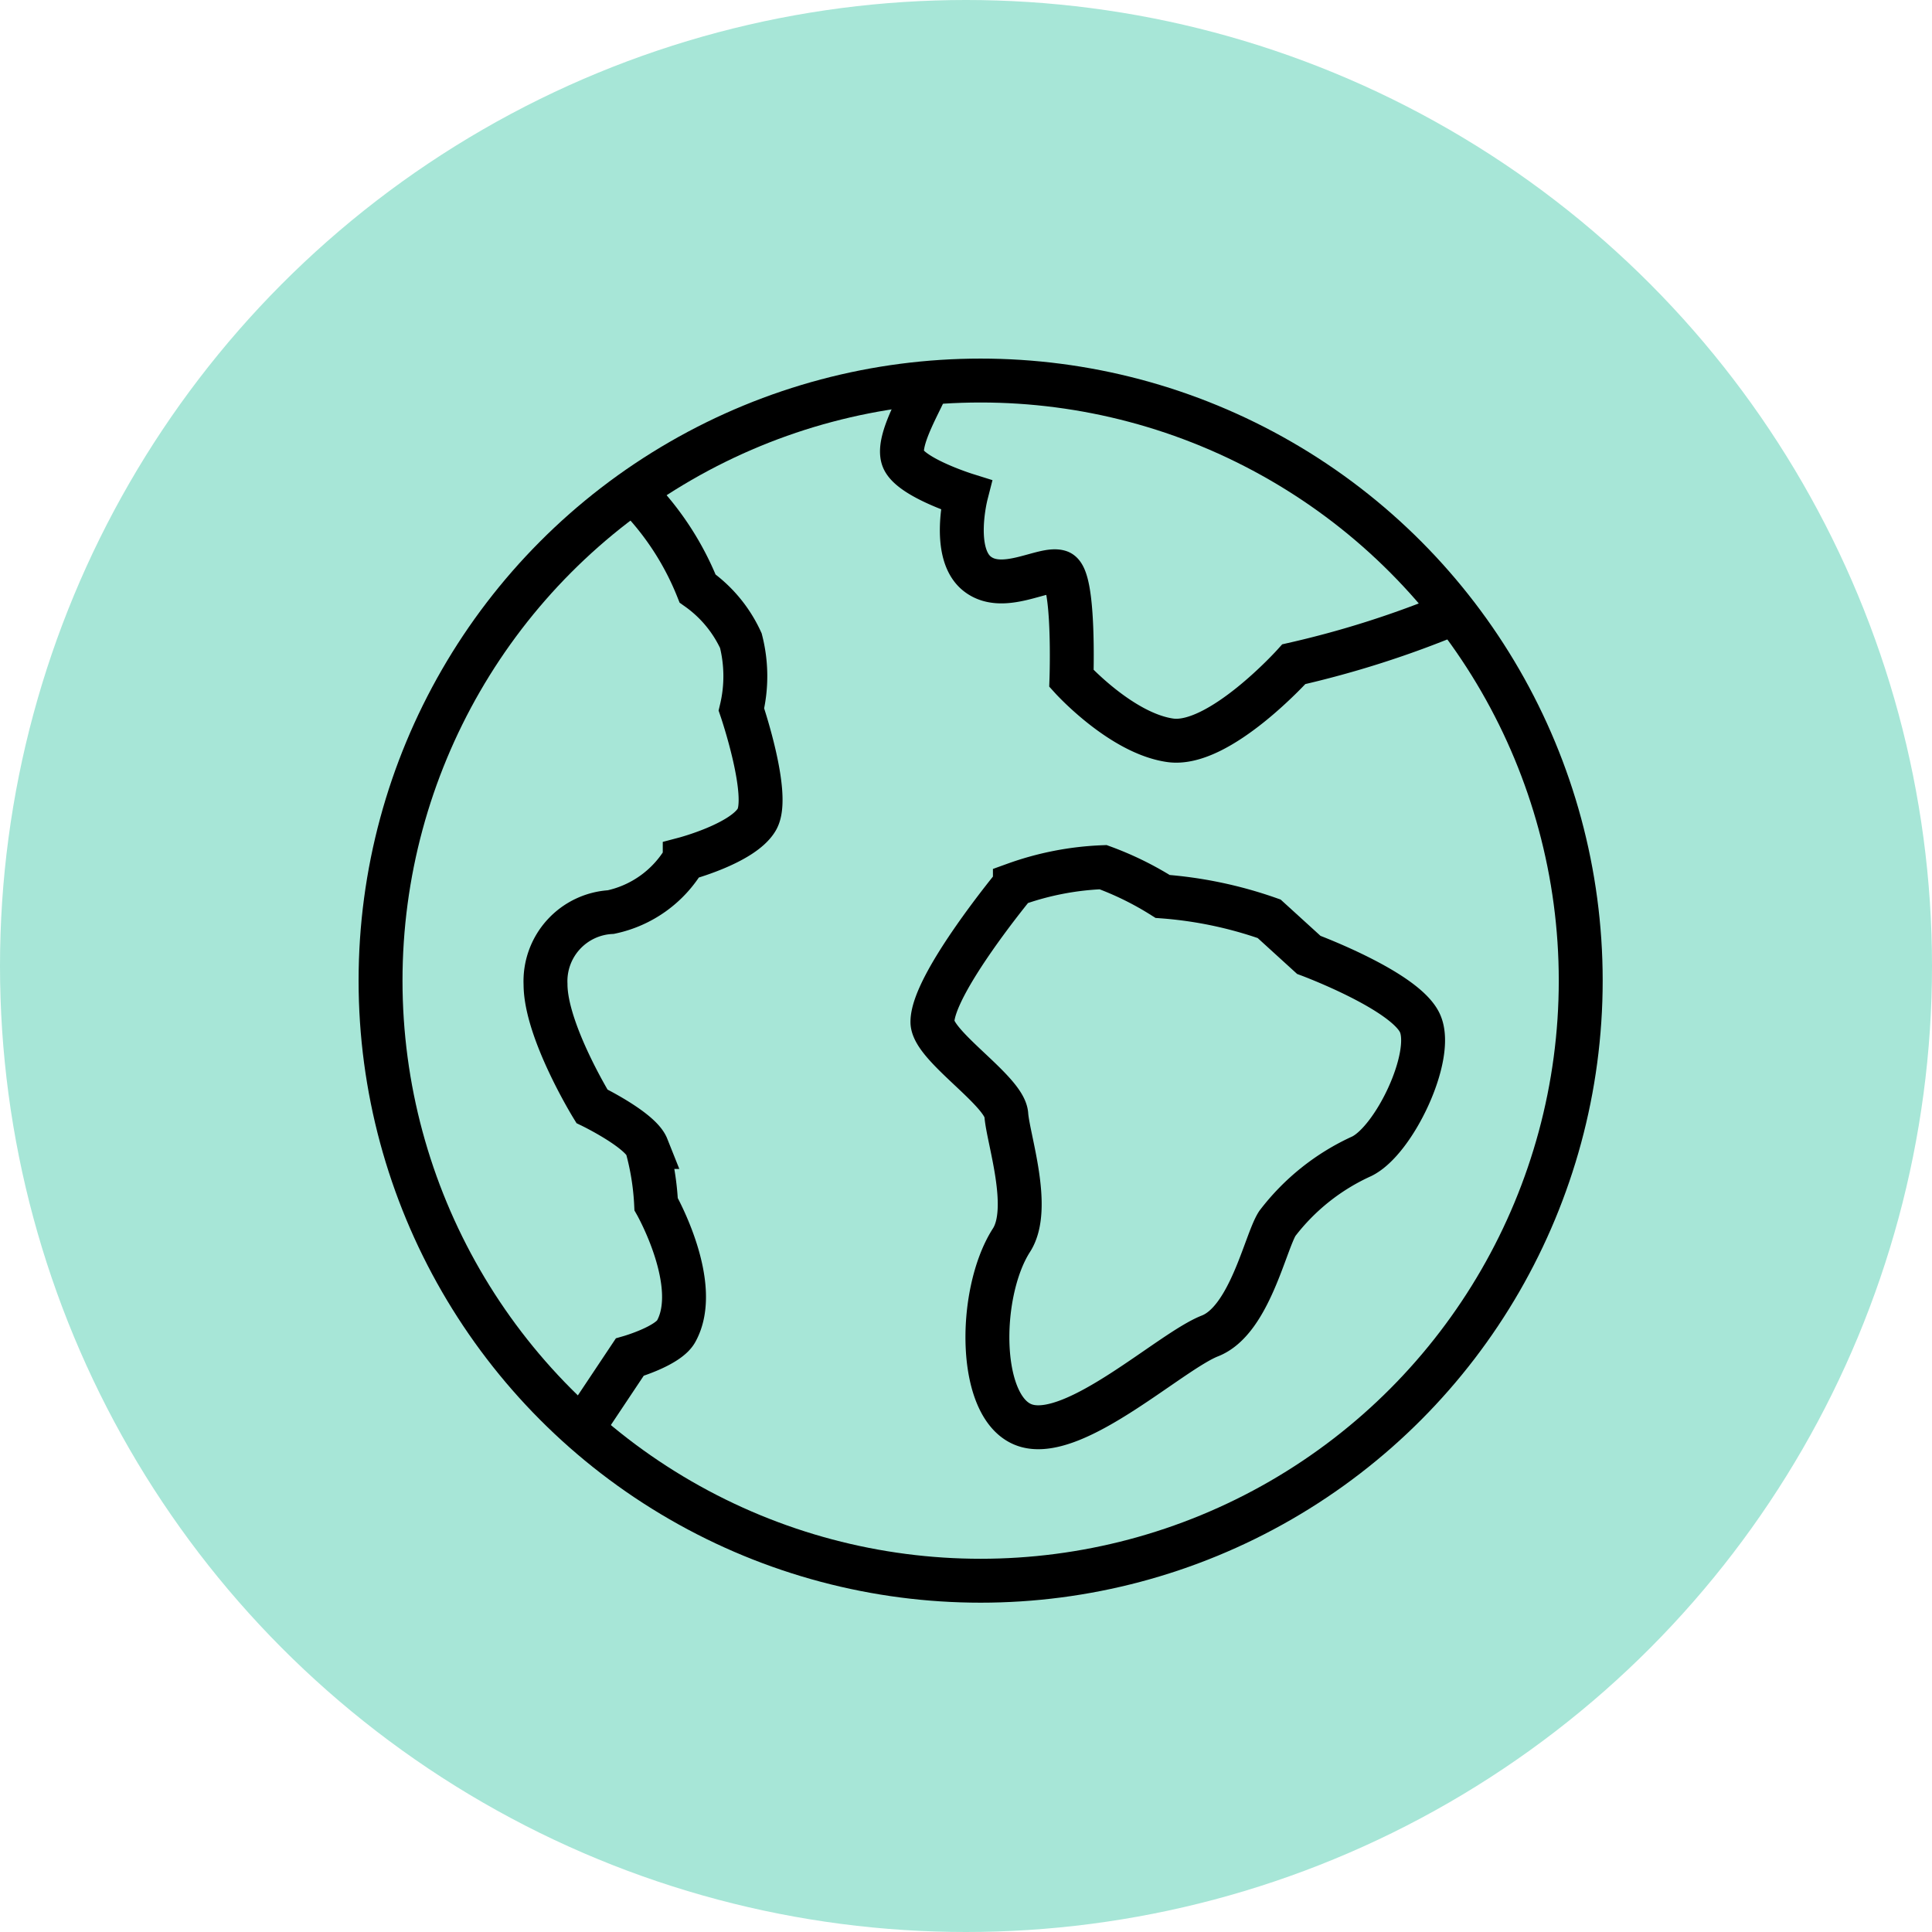 <?xml version="1.0" encoding="UTF-8"?>
<svg xmlns="http://www.w3.org/2000/svg" xmlns:xlink="http://www.w3.org/1999/xlink" width="66" height="66" viewBox="0 0 66 66">
  <defs>
    <clipPath id="clip-path">
      <rect id="Rectangle_1165" data-name="Rectangle 1165" width="43" height="43" transform="translate(0 -0.25)" fill="none" stroke="#000" stroke-width="1.5"></rect>
    </clipPath>
  </defs>
  <g id="Group_7943" data-name="Group 7943" transform="translate(-511 -2048)">
    <g id="Group_7895" data-name="Group 7895" transform="translate(-241 -6981.303)">
      <circle id="Ellipse_170" data-name="Ellipse 170" cx="33" cy="33" r="33" transform="translate(752 9029.303)" fill="#a7e6d7"></circle>
    </g>
    <g id="Group_7918" data-name="Group 7918" transform="translate(523 2060.25)">
      <g id="Group_7917" data-name="Group 7917" clip-path="url(#clip-path)">
        <path id="Path_7090" data-name="Path 7090" d="M12.209,6.234a9.757,9.757,0,0,1,2.3,3.413,4.46,4.46,0,0,1,1.478,1.781,4.9,4.9,0,0,1,.019,2.351s1,2.93.529,3.752-2.466,1.349-2.466,1.349a3.848,3.848,0,0,1-2.524,1.82,2.365,2.365,0,0,0-2.231,2.467c0,1.585,1.585,4.167,1.585,4.167s1.644.8,1.879,1.39a8.941,8.941,0,0,1,.314,1.954s1.567,2.759.683,4.346c-.281.506-1.585.881-1.585.881l-1.828,2.742" transform="translate(-2.678 -1.792)" fill="none" stroke="#000" stroke-miterlimit="10" stroke-width="1.5"></path>
        <path id="Path_7091" data-name="Path 7091" d="M45.273,9a33.535,33.535,0,0,1-5.482,1.753s-2.549,2.837-4.222,2.6-3.375-2.113-3.375-2.113.117-3.463-.411-3.639-1.937.764-2.817.058-.373-2.69-.373-2.69-1.917-.6-2.152-1.243.7-2.083.876-2.636" transform="translate(-7.591 -0.313)" fill="none" stroke="#000" stroke-miterlimit="10" stroke-width="1.5"></path>
        <path id="Path_7092" data-name="Path 7092" d="M44.53,29.732c.47,1.115-.881,3.964-1.995,4.519a7.552,7.552,0,0,0-2.89,2.3c-.412.646-.951,3.31-2.3,3.839s-4.551,3.54-6.252,3.071-1.7-4.519-.529-6.341c.7-1.087-.117-3.463-.176-4.286s-2.524-2.351-2.524-3.17c0-1.291,2.817-4.7,2.817-4.7a10.018,10.018,0,0,1,3.014-.587,10.714,10.714,0,0,1,2.033,1,14.1,14.1,0,0,1,3.639.763l1.354,1.233S44.063,28.613,44.53,29.732Z" transform="translate(-8.011 -7.003)" fill="none" stroke="#000" stroke-linecap="square" stroke-miterlimit="10" stroke-width="1.5"></path>
        <circle id="Ellipse_308" data-name="Ellipse 308" cx="20.5" cy="20.5" r="20.5" transform="translate(1 0.75)" fill="none" stroke="#000" stroke-linecap="square" stroke-miterlimit="10" stroke-width="1.5"></circle>
      </g>
    </g>
  </g>
</svg>
